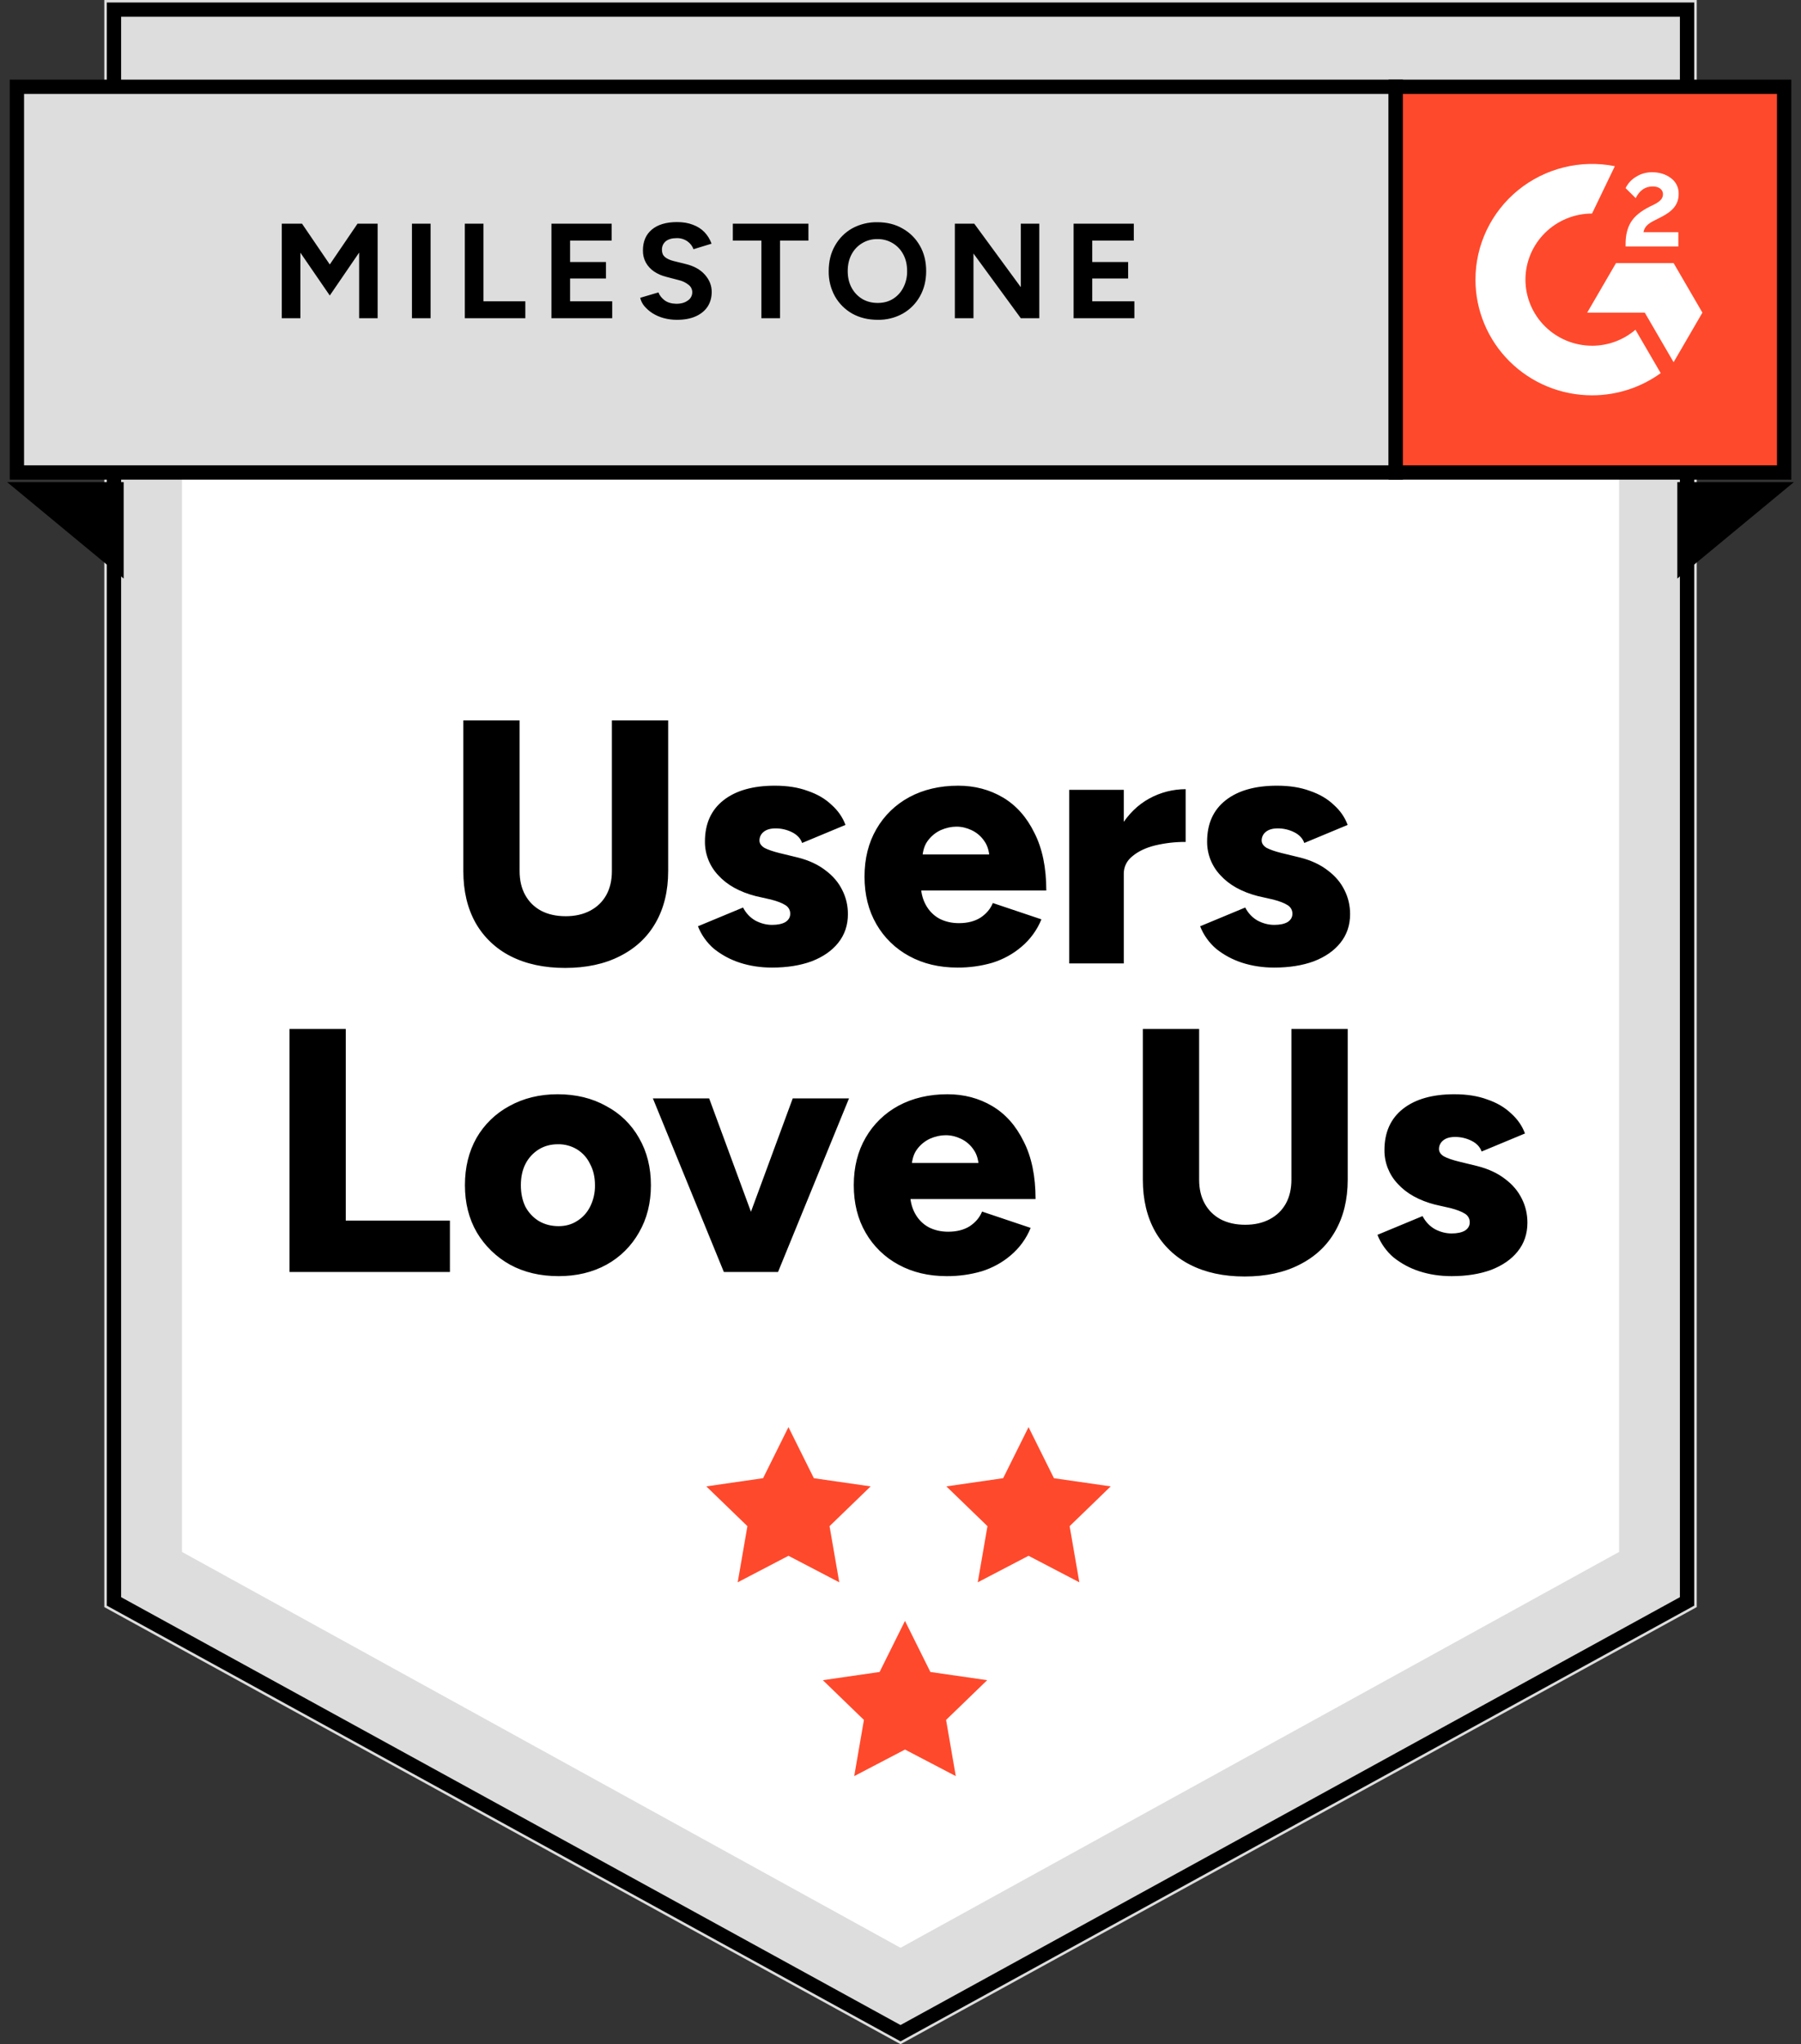 <?xml version="1.0" encoding="UTF-8"?> <svg xmlns="http://www.w3.org/2000/svg" width="126" height="143" viewBox="0 0 126 143" fill="none"><rect x="0" y="0" width="126" height="143" fill="#333333" stroke="none"/><path d="M7.295 112.422L63.002 143L118.708 112.422V0H7.295V112.422Z" fill="#DDDDDD"></path><path d="M118.028 112.024L63.001 142.229L7.974 112.024V0.674H118.028V112.024Z" stroke="black"></path><path d="M12.73 108.562L63.002 136.255L113.274 108.562V6.746H12.73V108.562Z" fill="white"></path><path d="M55.161 99.831L56.939 103.406L60.911 103.978L58.036 106.76L58.716 110.688L55.163 108.833L51.61 110.688L52.289 106.76L49.414 103.978L53.386 103.404L55.161 99.831ZM71.958 99.831L73.735 103.406L77.706 103.978L74.833 106.76L75.512 110.688L71.958 108.833L68.405 110.688L69.084 106.76L66.209 103.978L70.182 103.404L71.958 99.831ZM63.314 113.386L65.091 116.961L69.064 117.534L66.189 120.315L66.868 124.245L63.315 122.388L59.762 124.245L60.441 120.315L57.566 117.534L61.538 116.96L63.314 113.386Z" fill="#FF492C"></path><path d="M39.531 67.71C38.064 67.71 36.792 67.435 35.716 66.885C34.687 66.364 33.837 65.553 33.27 64.554C32.7 63.534 32.415 62.328 32.415 60.936V50.397H36.352V60.936C36.352 61.583 36.483 62.142 36.744 62.611C37.004 63.081 37.371 63.445 37.844 63.704C38.333 63.963 38.912 64.092 39.58 64.092C40.233 64.092 40.803 63.963 41.292 63.704C41.781 63.445 42.156 63.081 42.417 62.611C42.678 62.142 42.808 61.583 42.808 60.936V50.397H46.746V60.936C46.746 62.328 46.453 63.534 45.866 64.554C45.295 65.557 44.464 66.334 43.371 66.885C42.295 67.435 41.015 67.71 39.531 67.71ZM54.014 67.686C53.215 67.686 52.465 67.573 51.764 67.346C51.106 67.134 50.493 66.805 49.954 66.375C49.455 65.947 49.069 65.406 48.829 64.796L51.984 63.485C52.196 63.89 52.489 64.198 52.864 64.408C53.239 64.602 53.623 64.699 54.014 64.699C54.405 64.699 54.715 64.635 54.943 64.505C55.171 64.36 55.285 64.165 55.285 63.922C55.288 63.8 55.258 63.679 55.197 63.572C55.137 63.466 55.049 63.377 54.943 63.315C54.715 63.17 54.381 63.04 53.94 62.927L52.864 62.684C51.739 62.392 50.867 61.907 50.248 61.227C49.645 60.589 49.312 59.746 49.318 58.871C49.318 57.625 49.75 56.662 50.614 55.982C51.478 55.302 52.677 54.962 54.21 54.962C55.09 54.962 55.856 55.083 56.508 55.326C57.177 55.553 57.731 55.876 58.171 56.297C58.628 56.702 58.954 57.172 59.15 57.706L56.117 58.969C56.003 58.645 55.767 58.394 55.408 58.216C55.051 58.038 54.657 57.947 54.258 57.949C53.9 57.949 53.623 58.03 53.427 58.191C53.334 58.264 53.259 58.355 53.208 58.461C53.158 58.566 53.132 58.682 53.133 58.798C53.133 58.993 53.248 59.163 53.476 59.309C53.72 59.438 54.071 59.559 54.527 59.673L55.824 59.988C56.59 60.182 57.234 60.482 57.756 60.887C58.277 61.275 58.669 61.737 58.929 62.271C59.19 62.789 59.321 63.347 59.321 63.947C59.321 64.724 59.092 65.396 58.636 65.962C58.196 66.512 57.576 66.941 56.777 67.249C55.978 67.541 55.057 67.686 54.014 67.686ZM66.989 67.686C65.716 67.686 64.591 67.419 63.613 66.885C62.652 66.367 61.856 65.594 61.314 64.651C60.76 63.696 60.483 62.587 60.483 61.324C60.483 60.061 60.76 58.952 61.314 57.997C61.856 57.054 62.652 56.281 63.613 55.763C64.608 55.229 65.749 54.962 67.037 54.962C68.194 54.962 69.238 55.237 70.167 55.787C71.097 56.338 71.83 57.164 72.368 58.264C72.923 59.349 73.2 60.693 73.2 62.295H64.006L64.421 61.834C64.421 62.385 64.535 62.87 64.764 63.291C64.992 63.712 65.31 64.036 65.717 64.262C66.125 64.473 66.582 64.578 67.087 64.578C67.69 64.578 68.196 64.448 68.603 64.189C69.011 63.914 69.296 63.574 69.46 63.17L72.859 64.311C72.558 65.053 72.079 65.712 71.465 66.229C70.878 66.731 70.201 67.103 69.435 67.346C68.641 67.577 67.817 67.691 66.989 67.686ZM64.518 60.28L64.126 59.77H69.605L69.238 60.28C69.238 59.664 69.116 59.187 68.871 58.847C68.648 58.51 68.335 58.24 67.966 58.07C67.624 57.908 67.273 57.827 66.915 57.827C66.556 57.827 66.189 57.908 65.814 58.07C65.441 58.244 65.121 58.512 64.885 58.847C64.64 59.187 64.518 59.664 64.518 60.28ZM77.616 61.105C77.616 59.794 77.878 58.702 78.399 57.827C78.936 56.953 79.605 56.297 80.404 55.86C81.183 55.432 82.058 55.207 82.949 55.205V58.896C82.231 58.892 81.517 58.973 80.819 59.139C80.167 59.3 79.637 59.551 79.23 59.891C78.822 60.215 78.618 60.636 78.618 61.154L77.616 61.105ZM74.805 67.395V55.253H78.621V67.395H74.805ZM89.147 67.686C88.348 67.686 87.598 67.573 86.897 67.346C86.239 67.134 85.626 66.805 85.087 66.375C84.588 65.947 84.202 65.406 83.962 64.796L87.117 63.485C87.329 63.89 87.623 64.198 87.998 64.408C88.373 64.602 88.756 64.699 89.147 64.699C89.538 64.699 89.848 64.635 90.076 64.505C90.305 64.36 90.419 64.165 90.419 63.922C90.421 63.8 90.391 63.679 90.331 63.572C90.27 63.466 90.183 63.377 90.076 63.315C89.848 63.17 89.514 63.04 89.074 62.927L87.998 62.684C86.873 62.392 86 61.907 85.381 61.227C84.778 60.589 84.445 59.746 84.451 58.871C84.451 57.625 84.883 56.662 85.748 55.982C86.612 55.302 87.81 54.962 89.342 54.962C90.223 54.962 90.989 55.083 91.642 55.326C92.31 55.553 92.864 55.876 93.305 56.297C93.761 56.702 94.087 57.172 94.283 57.706L91.25 58.969C91.136 58.645 90.899 58.394 90.541 58.216C90.184 58.038 89.79 57.947 89.392 57.949C89.033 57.949 88.756 58.03 88.56 58.191C88.467 58.264 88.392 58.355 88.342 58.461C88.291 58.566 88.265 58.682 88.267 58.798C88.267 58.993 88.381 59.163 88.609 59.309C88.853 59.438 89.204 59.559 89.66 59.673L90.957 59.988C91.723 60.182 92.367 60.482 92.889 60.887C93.41 61.275 93.802 61.737 94.063 62.271C94.324 62.789 94.454 63.347 94.454 63.947C94.454 64.724 94.226 65.396 93.769 65.962C93.329 66.512 92.709 66.941 91.91 67.249C91.112 67.541 90.19 67.686 89.147 67.686ZM20.253 88.98V71.982H24.19V85.386H31.477V88.98H20.253ZM39.082 89.271C37.794 89.271 36.66 89.004 35.682 88.469C34.72 87.935 33.918 87.155 33.359 86.212C32.804 85.256 32.527 84.156 32.527 82.909C32.527 81.662 32.796 80.562 33.335 79.606C33.876 78.664 34.672 77.89 35.633 77.372C36.628 76.822 37.753 76.547 39.008 76.547C40.296 76.547 41.429 76.822 42.408 77.372C43.376 77.88 44.174 78.657 44.707 79.606C45.261 80.562 45.538 81.662 45.538 82.909C45.538 84.156 45.261 85.256 44.707 86.212C44.175 87.16 43.388 87.942 42.432 88.469C41.454 89.004 40.337 89.271 39.082 89.271ZM39.082 85.774C39.571 85.774 40.003 85.653 40.378 85.41C40.769 85.167 41.071 84.835 41.283 84.415C41.518 83.948 41.635 83.431 41.625 82.909C41.625 82.342 41.511 81.849 41.283 81.428C41.087 81.008 40.772 80.654 40.378 80.408C39.974 80.161 39.507 80.035 39.033 80.044C38.527 80.044 38.079 80.165 37.688 80.408C37.29 80.657 36.969 81.01 36.758 81.428C36.546 81.849 36.44 82.342 36.44 82.909C36.44 83.475 36.546 83.977 36.758 84.415C36.986 84.835 37.296 85.167 37.688 85.41C38.095 85.653 38.56 85.774 39.082 85.774ZM50.984 88.98L55.46 76.838H59.397L54.432 88.98H50.984ZM50.642 88.98L45.677 76.838H49.614L54.09 88.98H50.642ZM66.237 89.271C64.965 89.271 63.84 89.004 62.861 88.469C61.901 87.952 61.105 87.179 60.563 86.236C60.008 85.281 59.731 84.172 59.731 82.909C59.731 81.646 60.008 80.537 60.563 79.582C61.105 78.639 61.901 77.866 62.861 77.348C63.856 76.814 64.998 76.547 66.285 76.547C67.443 76.547 68.487 76.822 69.416 77.372C70.345 77.923 71.079 78.748 71.617 79.849C72.171 80.934 72.449 82.277 72.449 83.88H63.253L63.669 83.419C63.669 83.969 63.783 84.455 64.011 84.876C64.239 85.297 64.557 85.621 64.965 85.847C65.373 86.058 65.829 86.163 66.335 86.163C66.938 86.163 67.443 86.033 67.851 85.774C68.258 85.499 68.544 85.159 68.707 84.754L72.106 85.896C71.805 86.638 71.327 87.297 70.712 87.814C70.125 88.316 69.449 88.688 68.682 88.931C67.888 89.162 67.064 89.276 66.237 89.271ZM63.767 81.865L63.375 81.355H68.853L68.487 81.865C68.487 81.25 68.364 80.772 68.12 80.432C67.897 80.094 67.583 79.825 67.215 79.655C66.873 79.493 66.522 79.412 66.163 79.412C65.805 79.412 65.438 79.493 65.063 79.655C64.69 79.829 64.369 80.097 64.133 80.432C63.889 80.772 63.767 81.25 63.767 81.865ZM87.072 89.295C85.605 89.295 84.333 89.02 83.257 88.469C82.228 87.949 81.377 87.138 80.811 86.138C80.241 85.119 79.955 83.913 79.955 82.52V71.982H83.893V82.52C83.893 83.168 84.023 83.726 84.284 84.196C84.545 84.665 84.912 85.029 85.385 85.288C85.874 85.547 86.453 85.677 87.121 85.677C87.773 85.677 88.344 85.547 88.833 85.288C89.322 85.029 89.697 84.665 89.958 84.196C90.219 83.726 90.349 83.168 90.349 82.52V71.982H94.287V82.52C94.287 83.913 93.993 85.119 93.406 86.138C92.836 87.142 92.004 87.919 90.912 88.469C89.836 89.02 88.556 89.295 87.072 89.295ZM101.553 89.271C100.754 89.271 100.004 89.158 99.303 88.931C98.645 88.719 98.032 88.39 97.493 87.96C96.995 87.532 96.608 86.991 96.368 86.381L99.523 85.07C99.735 85.475 100.029 85.783 100.404 85.993C100.779 86.187 101.162 86.284 101.553 86.284C101.944 86.284 102.254 86.219 102.483 86.09C102.711 85.944 102.825 85.75 102.825 85.507C102.828 85.385 102.797 85.264 102.737 85.157C102.677 85.05 102.589 84.962 102.483 84.9C102.254 84.754 101.92 84.625 101.48 84.511L100.404 84.269C99.279 83.977 98.406 83.492 97.787 82.812C97.184 82.174 96.851 81.331 96.858 80.456C96.858 79.21 97.29 78.247 98.154 77.567C99.018 76.887 100.216 76.547 101.749 76.547C102.629 76.547 103.396 76.668 104.048 76.911C104.716 77.138 105.271 77.462 105.711 77.882C106.167 78.287 106.493 78.757 106.689 79.291L103.656 80.553C103.542 80.23 103.306 79.979 102.947 79.801C102.59 79.623 102.197 79.531 101.798 79.534C101.439 79.534 101.162 79.614 100.966 79.776C100.874 79.848 100.799 79.941 100.748 80.046C100.697 80.151 100.671 80.267 100.673 80.383C100.673 80.578 100.787 80.748 101.015 80.893C101.26 81.023 101.61 81.144 102.067 81.257L103.363 81.573C104.129 81.768 104.773 82.067 105.295 82.472C105.817 82.86 106.208 83.322 106.469 83.856C106.73 84.374 106.86 84.933 106.86 85.531C106.86 86.308 106.632 86.98 106.176 87.547C105.735 88.097 105.115 88.526 104.317 88.834C103.518 89.125 102.597 89.271 101.553 89.271Z" fill="black"></path><path d="M1.183 6.071H97.65V33.052H1.183V6.071Z" fill="#DDDDDD"></path><path d="M1.183 6.071H97.65V33.052H1.183V6.071Z" stroke="black"></path><path d="M19.714 22.259V15.649H21.131L23.072 18.501L25.012 15.649H26.419V22.259H25.126V17.669L23.072 20.672L21.017 17.679V22.259H19.714ZM28.821 22.259V15.649H30.123V22.259H28.821ZM32.52 22.259V15.649H33.825V21.078H36.753V22.259H32.52ZM38.58 22.259V15.649H42.793V16.829H39.883V18.33H42.394V19.483H39.883V21.078H42.831V22.259H38.58ZM47.367 22.372C47.049 22.375 46.732 22.333 46.425 22.25C46.15 22.175 45.887 22.06 45.645 21.909C45.431 21.771 45.239 21.602 45.075 21.409C44.936 21.241 44.838 21.044 44.789 20.833L46.064 20.455C46.145 20.669 46.292 20.854 46.501 21.012C46.71 21.164 46.974 21.242 47.291 21.249C47.628 21.255 47.899 21.182 48.108 21.031C48.208 20.969 48.29 20.882 48.346 20.78C48.403 20.678 48.432 20.563 48.432 20.446C48.433 20.345 48.41 20.246 48.365 20.156C48.321 20.066 48.256 19.987 48.175 19.926C47.976 19.765 47.741 19.651 47.49 19.596L46.625 19.369C46.321 19.296 46.031 19.171 45.769 19.001C45.53 18.84 45.331 18.627 45.189 18.378C45.045 18.114 44.973 17.818 44.98 17.518C44.98 16.895 45.186 16.411 45.598 16.064C46.016 15.712 46.606 15.535 47.367 15.535C47.792 15.535 48.163 15.599 48.481 15.724C48.803 15.844 49.073 16.017 49.288 16.243C49.504 16.47 49.668 16.737 49.782 17.046L48.519 17.433C48.438 17.213 48.291 17.022 48.099 16.886C47.874 16.728 47.603 16.648 47.328 16.659C47.012 16.659 46.762 16.732 46.577 16.876C46.488 16.951 46.417 17.046 46.371 17.152C46.325 17.258 46.305 17.374 46.311 17.49C46.311 17.698 46.382 17.861 46.52 17.981C46.667 18.101 46.862 18.191 47.11 18.255L47.985 18.472C48.555 18.611 49 18.859 49.316 19.218C49.634 19.577 49.792 19.976 49.792 20.418C49.792 20.808 49.697 21.151 49.507 21.447C49.316 21.737 49.041 21.963 48.679 22.127C48.318 22.29 47.88 22.372 47.367 22.372ZM53.267 22.259V16.829H51.27V15.649H56.558V16.829H54.571V22.259H53.267ZM61.409 22.372C60.736 22.372 60.141 22.228 59.621 21.938C59.115 21.65 58.698 21.233 58.413 20.729C58.115 20.188 57.965 19.579 57.977 18.963C57.977 18.289 58.122 17.698 58.414 17.188C58.706 16.671 59.106 16.269 59.612 15.979C60.153 15.682 60.764 15.533 61.382 15.545C62.054 15.545 62.644 15.693 63.151 15.989C63.664 16.279 64.066 16.68 64.36 17.197C64.651 17.707 64.796 18.295 64.796 18.963C64.796 19.624 64.651 20.212 64.359 20.729C64.073 21.239 63.674 21.642 63.16 21.938C62.626 22.234 62.021 22.384 61.409 22.372ZM61.409 21.192C61.815 21.192 62.169 21.097 62.474 20.908C62.785 20.713 63.026 20.45 63.197 20.115C63.38 19.759 63.471 19.363 63.463 18.963C63.463 18.522 63.375 18.135 63.197 17.802C63.026 17.472 62.765 17.196 62.444 17.005C62.123 16.815 61.754 16.718 61.38 16.725C61.008 16.719 60.641 16.817 60.322 17.008C60.003 17.198 59.743 17.473 59.573 17.802C59.396 18.135 59.307 18.522 59.307 18.963C59.307 19.398 59.395 19.782 59.573 20.115C59.75 20.448 59.998 20.713 60.315 20.908C60.632 21.097 60.997 21.192 61.409 21.192ZM66.803 22.259V15.649H68.162L71.415 20.087V15.649H72.709V22.259H71.415L68.106 17.735V22.259H66.802H66.803ZM75.11 22.259V15.649H79.322V16.829H76.414V18.33H78.925V19.483H76.414V21.078H79.362V22.259H75.11Z" fill="black"></path><path d="M97.646 6.071H124.82V33.052H97.646V6.071Z" fill="#FF492C" stroke="black"></path><path fill-rule="evenodd" clip-rule="evenodd" d="M117.419 16.245H114.981C115.046 15.866 115.283 15.654 115.761 15.414L116.209 15.187C117.013 14.778 117.44 14.318 117.44 13.568C117.449 13.351 117.402 13.136 117.306 12.941C117.21 12.746 117.067 12.578 116.888 12.451C116.527 12.181 116.085 12.049 115.577 12.049C115.171 12.049 114.803 12.152 114.465 12.364C114.145 12.551 113.889 12.828 113.728 13.16L114.435 13.86C114.706 13.312 115.106 13.042 115.629 13.042C116.07 13.042 116.344 13.269 116.344 13.582C116.344 13.845 116.21 14.063 115.702 14.318L115.414 14.457C114.789 14.772 114.354 15.129 114.103 15.537C113.853 15.939 113.728 16.457 113.728 17.077V17.245H117.419V16.246V16.245ZM117.087 18.405H113.057L111.041 21.872H115.072L117.087 25.338L119.102 21.87L117.087 18.404V18.405Z" fill="white"></path><path fill-rule="evenodd" clip-rule="evenodd" d="M111.381 24.185C110.146 24.184 108.962 23.696 108.088 22.83C107.215 21.963 106.723 20.788 106.721 19.562C106.723 18.335 107.214 17.16 108.088 16.293C108.962 15.426 110.146 14.939 111.381 14.938L112.976 11.625C111.793 11.39 110.573 11.419 109.403 11.709C108.233 11.999 107.142 12.543 106.209 13.302C105.276 14.061 104.525 15.017 104.009 16.099C103.493 17.181 103.225 18.364 103.225 19.562C103.225 20.625 103.436 21.677 103.847 22.659C104.257 23.641 104.858 24.534 105.615 25.285C106.372 26.036 107.272 26.632 108.261 27.039C109.25 27.445 110.311 27.654 111.381 27.653C113.108 27.656 114.79 27.112 116.184 26.102L114.418 23.067C113.601 23.763 112.54 24.186 111.381 24.186V24.185Z" fill="white"></path><path d="M8.652 40.472L0.5 33.727H8.652V40.472ZM117.347 40.472L125.5 33.727H117.347V40.472Z" fill="black"></path></svg> 
